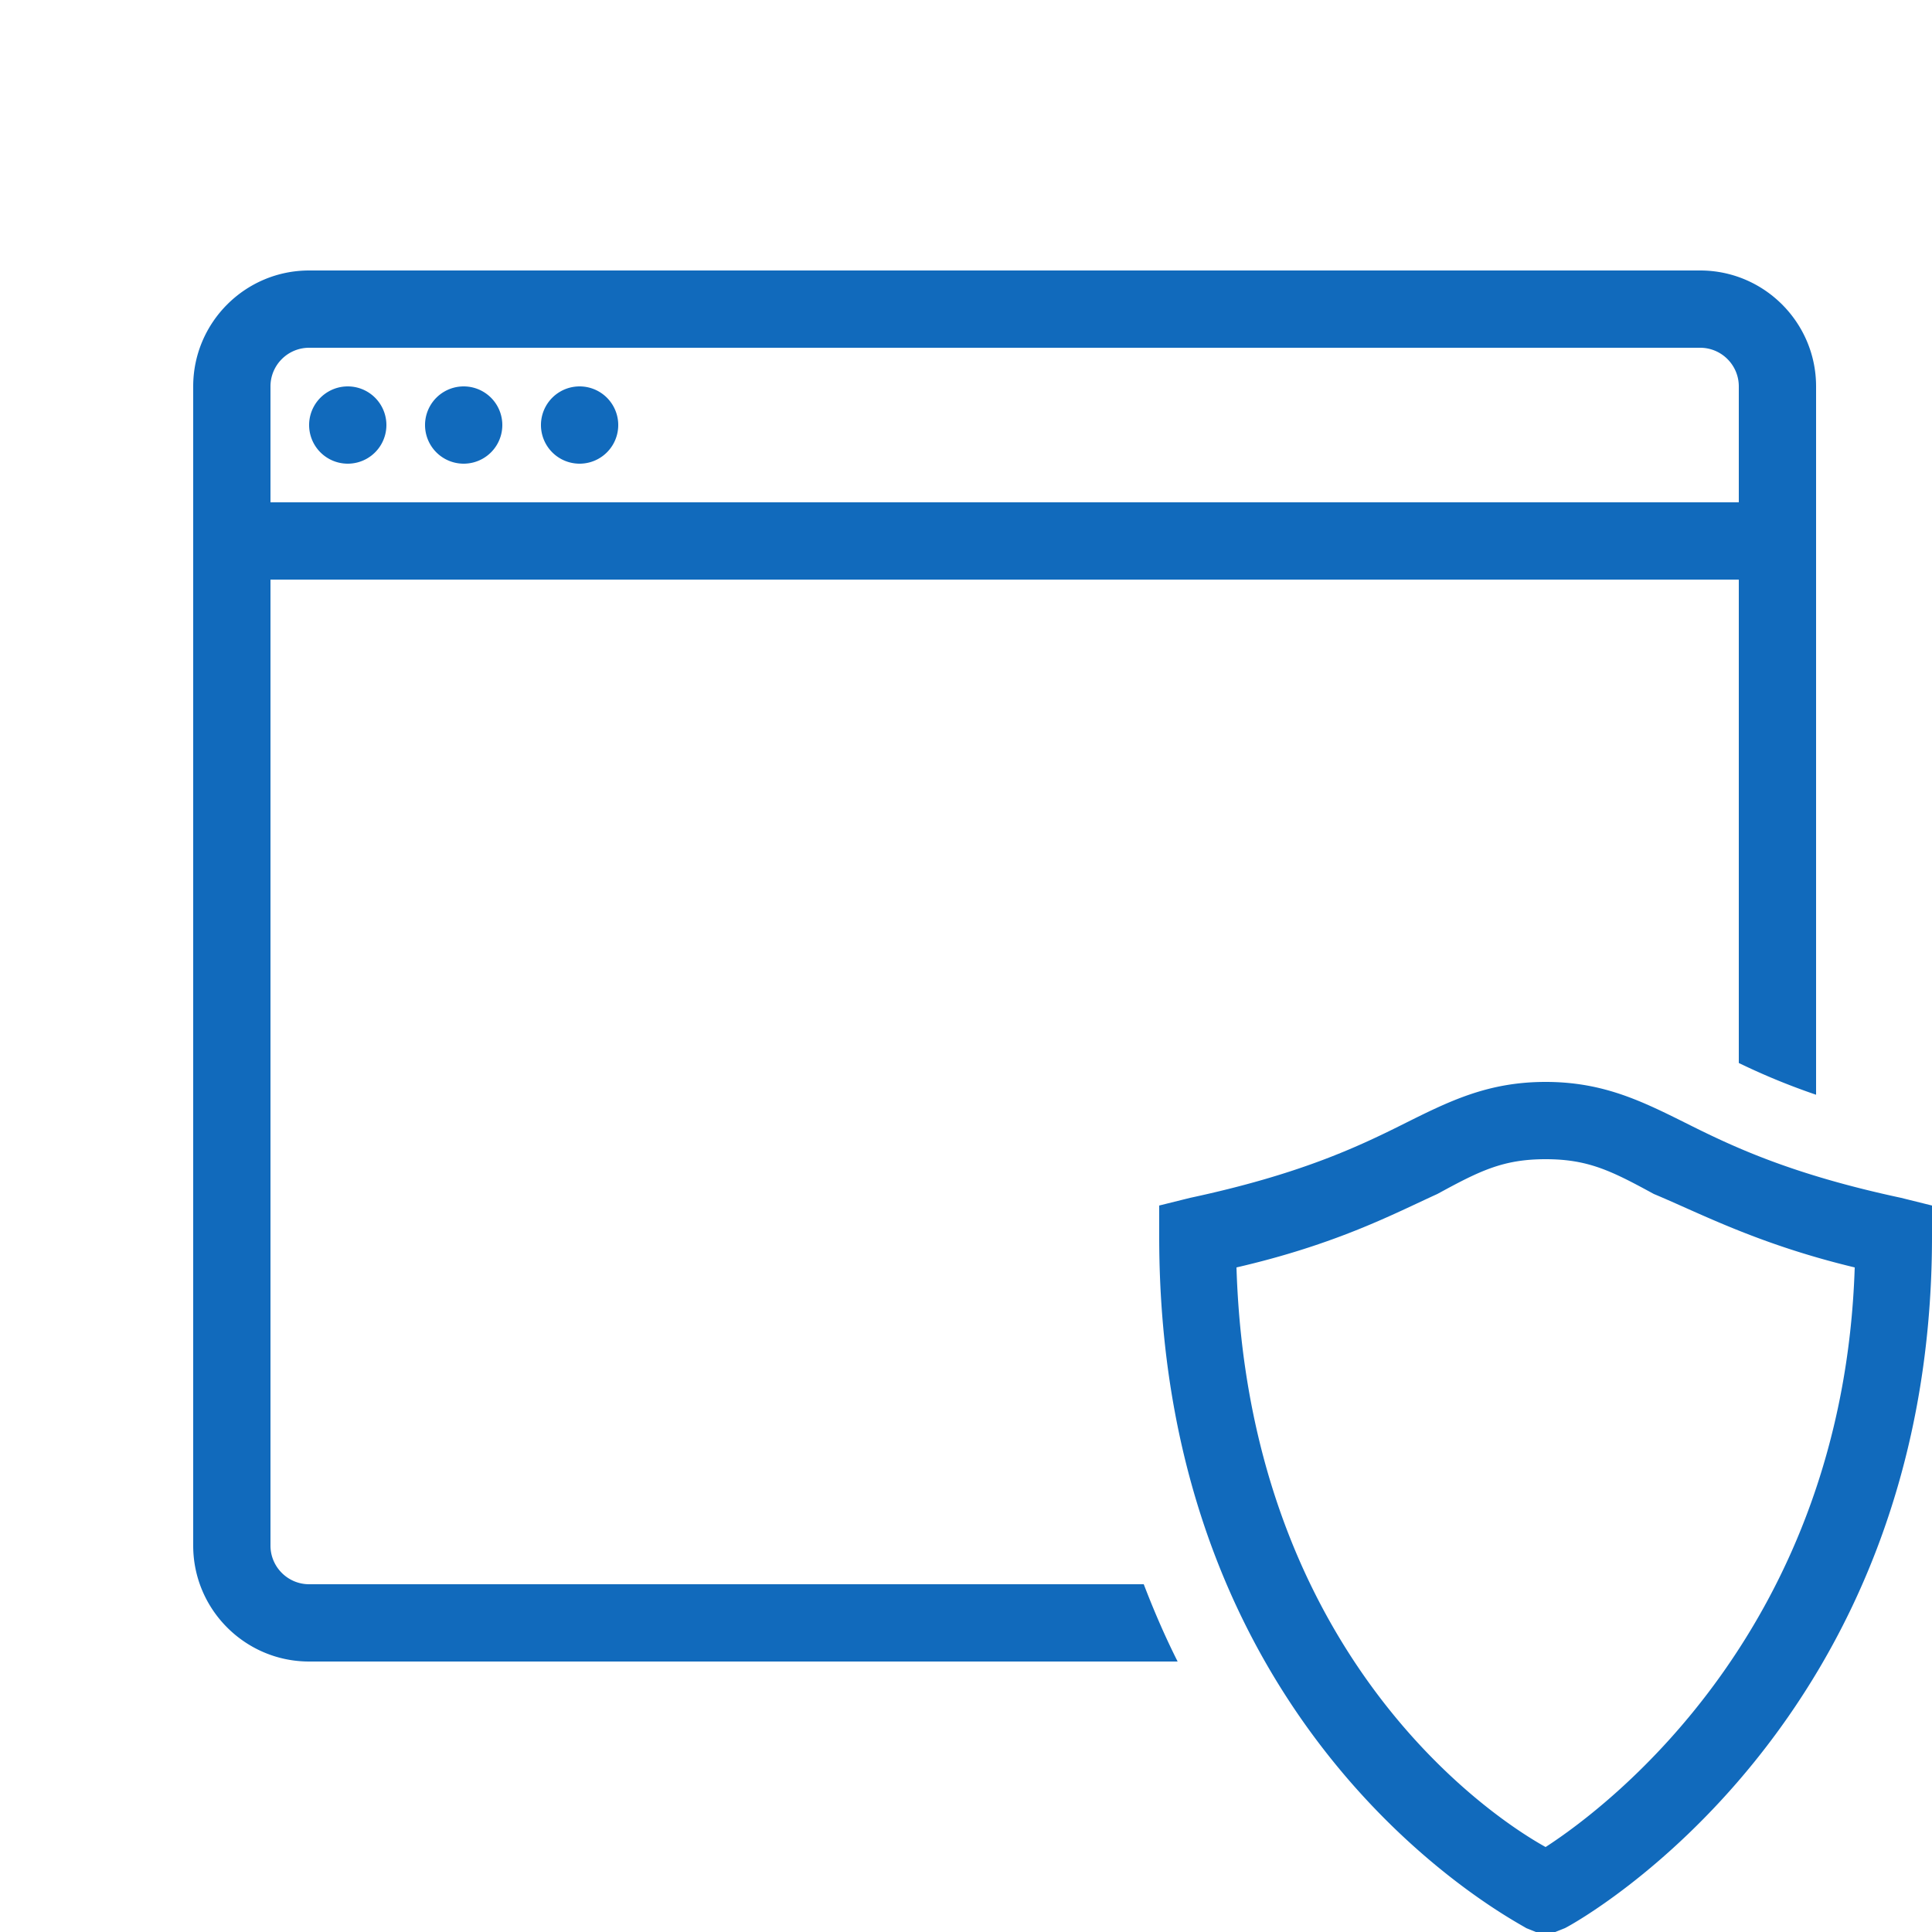 <svg xmlns="http://www.w3.org/2000/svg" viewBox="0 0 50 50" width="500" height="500"><path d="M8 7C6.346 7 5 8.346 5 10L5 40C5 41.654 6.346 43 8 43L30.477 43C30.161 42.373 29.87 41.704 29.6 41L8 41C7.448 41 7 40.551 7 40L7 15L45 15L45 27.51C45.567 27.784 46.205 28.06 47 28.332L47 10C47 8.346 45.654 7 44 7L8 7 z M 8 9L44 9C44.552 9 45 9.449 45 10L45 13L7 13L7 10C7 9.449 7.448 9 8 9 z M 9 10 A 1 1 0 0 0 9 12 A 1 1 0 0 0 9 10 z M 12 10 A 1 1 0 0 0 12 12 A 1 1 0 0 0 12 10 z M 15 10 A 1 1 0 0 0 15 12 A 1 1 0 0 0 15 10 z M 40 28C38.5 28 37.501 28.5 36.301 29.1C35.101 29.7 33.601 30.4 30.801 31L30 31.199L30 32C30 45 39.2 49.7 39.5 49.9L40 50.1L40.5 49.9C40.9 49.7 50 44.6 50 32L50 31.199L49.199 31C46.399 30.4 44.899 29.7 43.699 29.1C42.499 28.5 41.5 28 40 28 z M 40 30C41.1 30 41.701 30.3 42.801 30.9C44.001 31.4 45.5 32.201 48 32.801C47.7 42.101 41.7 46.701 40 47.801C38.2 46.801 32.3 42.501 32 32.801C34.6 32.201 36.099 31.4 37.199 30.9C38.299 30.3 38.9 30 40 30 z" fill="#116ABC"></path></svg>